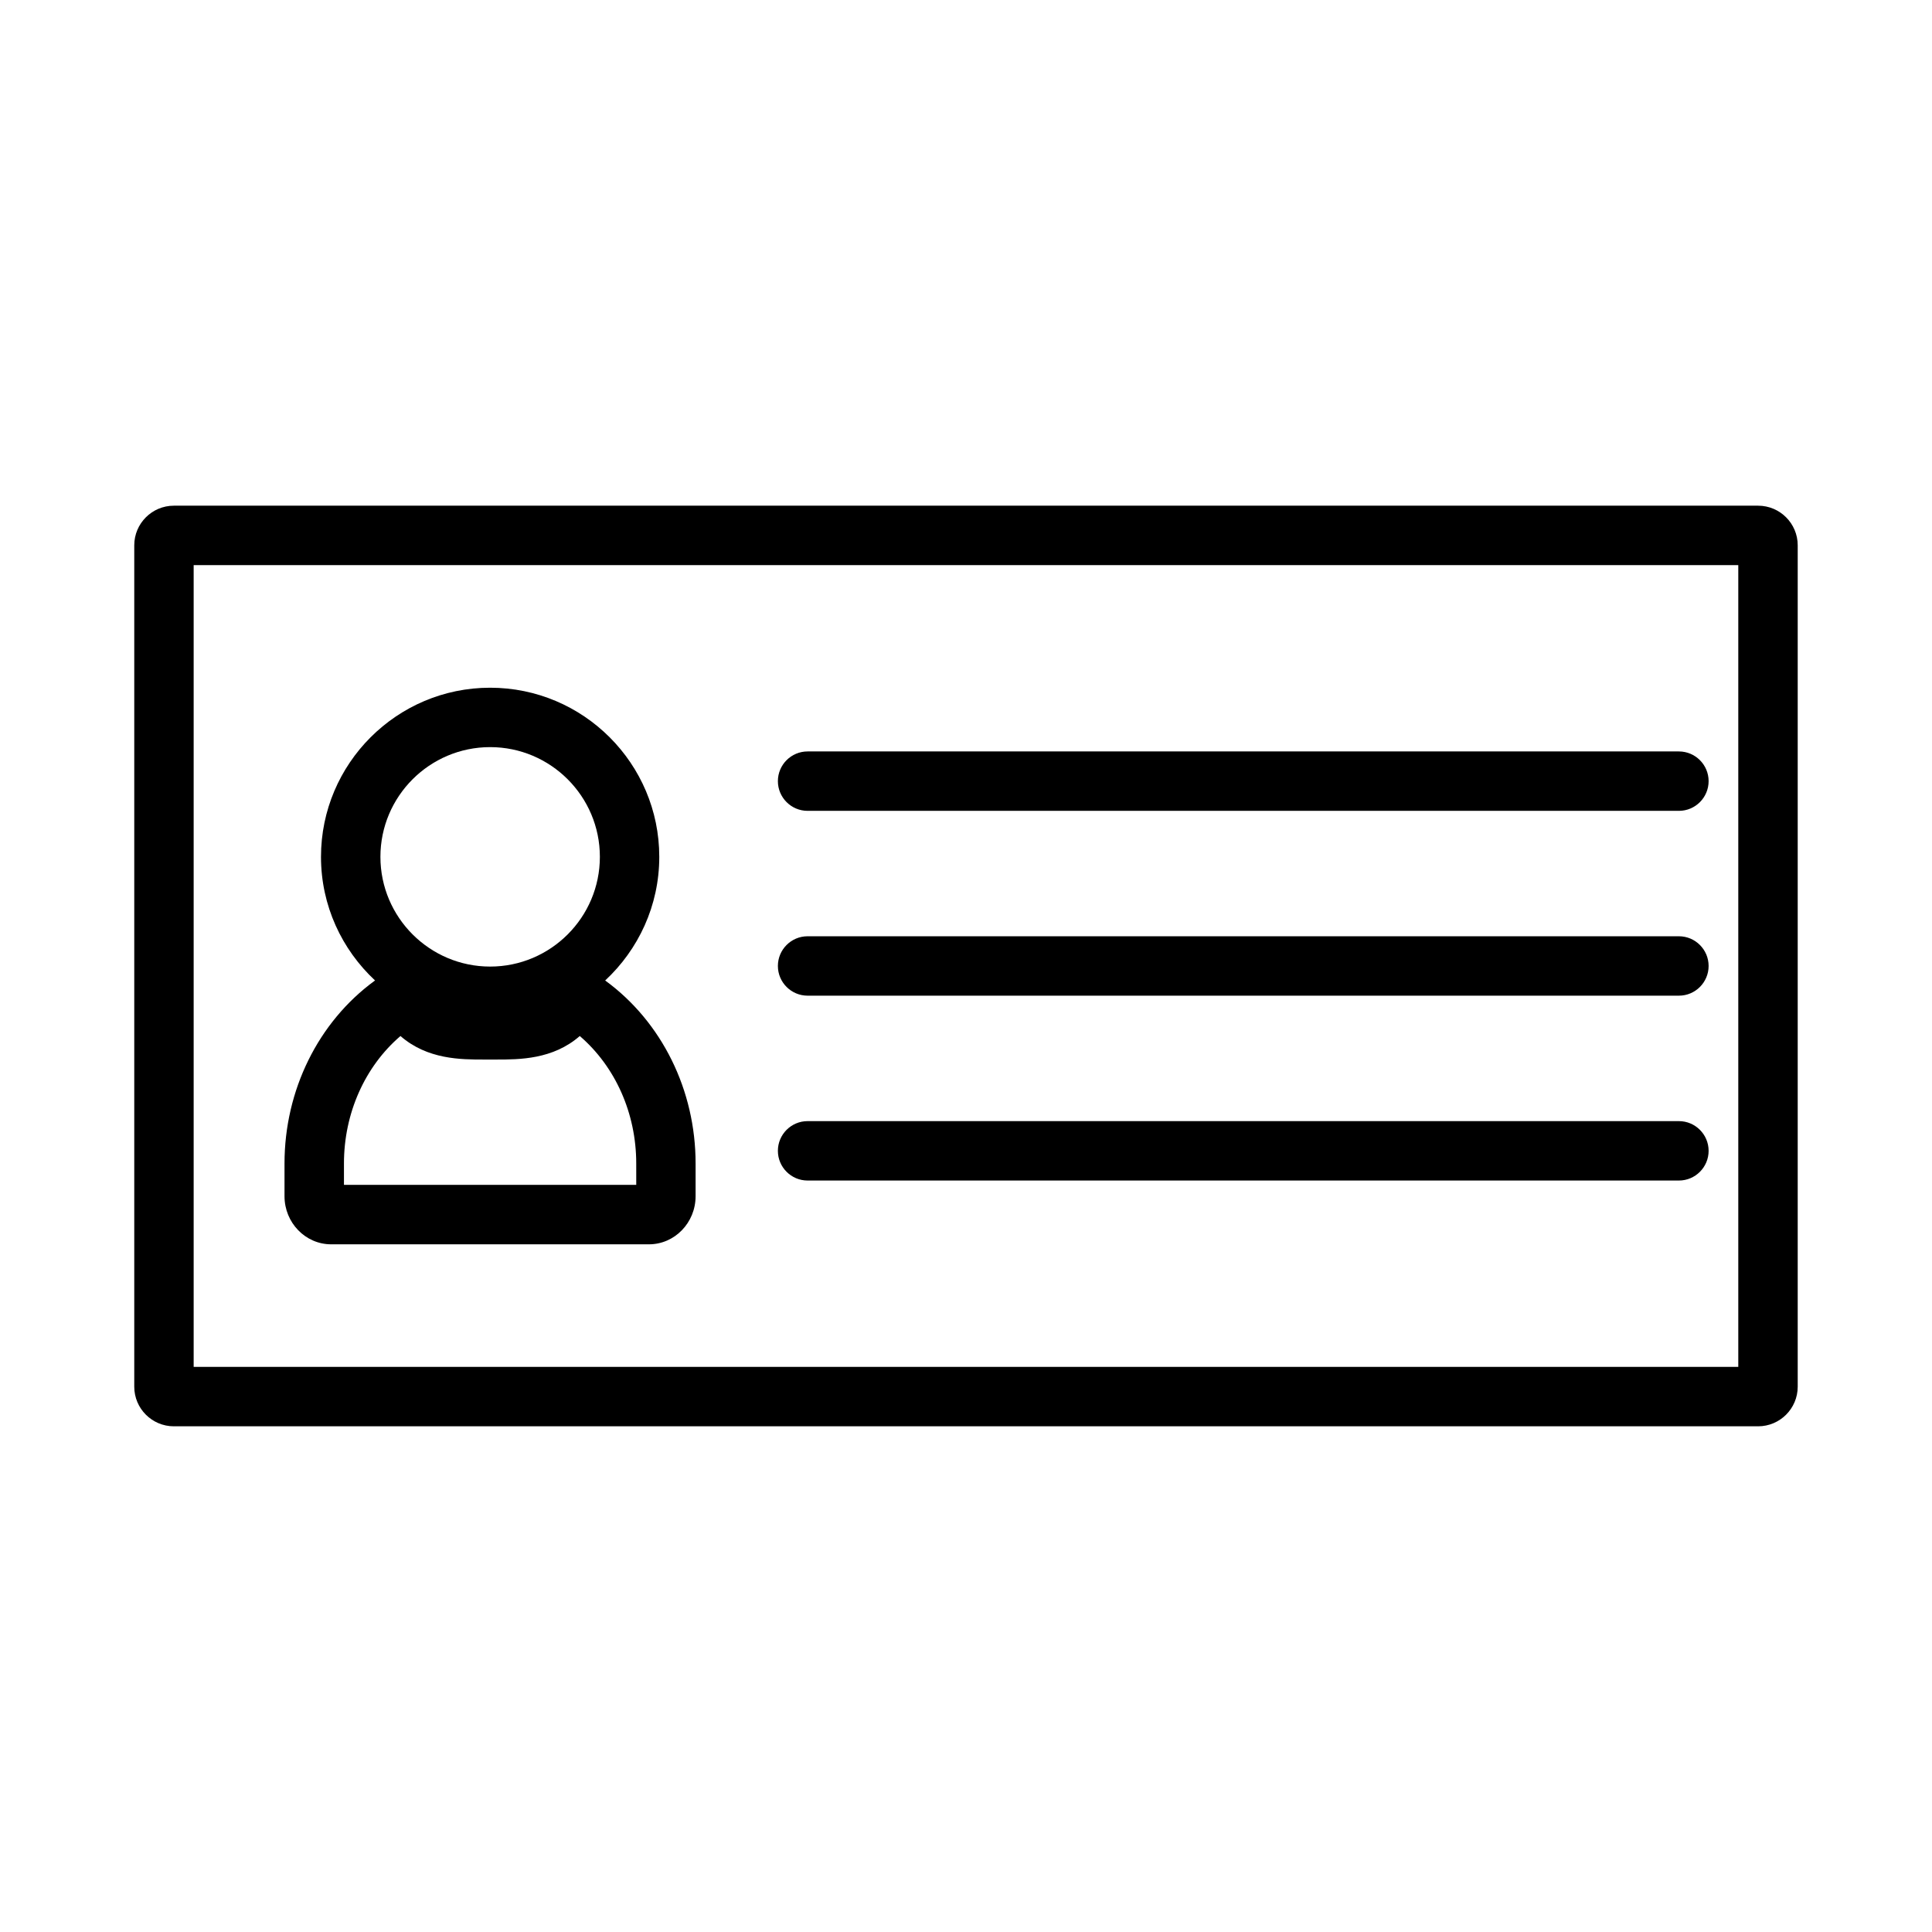 <?xml version="1.0" encoding="UTF-8"?>
<!-- Uploaded to: SVG Repo, www.svgrepo.com, Generator: SVG Repo Mixer Tools -->
<svg fill="#000000" width="800px" height="800px" version="1.1" viewBox="144 144 512 512" xmlns="http://www.w3.org/2000/svg">
 <g>
  <path d="m179.58 511.49c0 5.789 4.707 10.496 10.496 10.496h419.84c5.789 0 10.496-4.707 10.496-10.496v-222.98c0-5.789-4.707-10.496-10.496-10.496h-419.84c-5.789 0-10.496 4.707-10.496 10.496zm15.742-217.73h409.34v212.48h-409.34z"/>
  <path d="m304.46 403.9c-0.027-0.02-0.062-0.031-0.09-0.051 8.801-8.191 14.344-19.832 14.344-32.773 0-24.719-20.109-44.824-44.824-44.824-24.715 0-44.824 20.105-44.824 44.824 0 12.941 5.543 24.582 14.336 32.77-0.047 0.031-0.105 0.051-0.152 0.09-14.938 10.926-23.852 29.012-23.852 48.398v8.676c0 7.027 5.543 12.746 12.355 12.746h84.23c6.812 0 12.355-5.719 12.355-12.746v-8.676c0.008-19.387-8.914-37.488-23.879-48.434zm-30.566-61.906c16.031 0 29.078 13.043 29.078 29.078 0 16.039-13.047 29.078-29.078 29.078s-29.078-13.043-29.078-29.078c-0.004-16.035 13.043-29.078 29.078-29.078zm38.711 116h-77.453v-5.668c0-13.293 5.551-25.695 14.977-33.77 7.141 6.234 16.027 6.234 22.113 6.234h3.273c6.102 0 15.004 0 22.133-6.234 9.422 8.102 14.961 20.488 14.961 33.754l0.004 5.684z"/>
  <path d="m588.93 343.14h-230.91c-4.34 0-7.871 3.531-7.871 7.871 0 4.34 3.531 7.871 7.871 7.871h230.91c4.34 0 7.871-3.531 7.871-7.871 0-4.34-3.535-7.871-7.875-7.871z"/>
  <path d="m588.93 392.12h-230.91c-4.34 0-7.871 3.531-7.871 7.871s3.531 7.871 7.871 7.871h230.91c4.34 0 7.871-3.531 7.871-7.871 0-4.336-3.535-7.871-7.875-7.871z"/>
  <path d="m588.93 441.11h-230.91c-4.34 0-7.871 3.531-7.871 7.871s3.531 7.871 7.871 7.871h230.91c4.34 0 7.871-3.531 7.871-7.871s-3.535-7.871-7.875-7.871z"/>
 </g>
</svg>